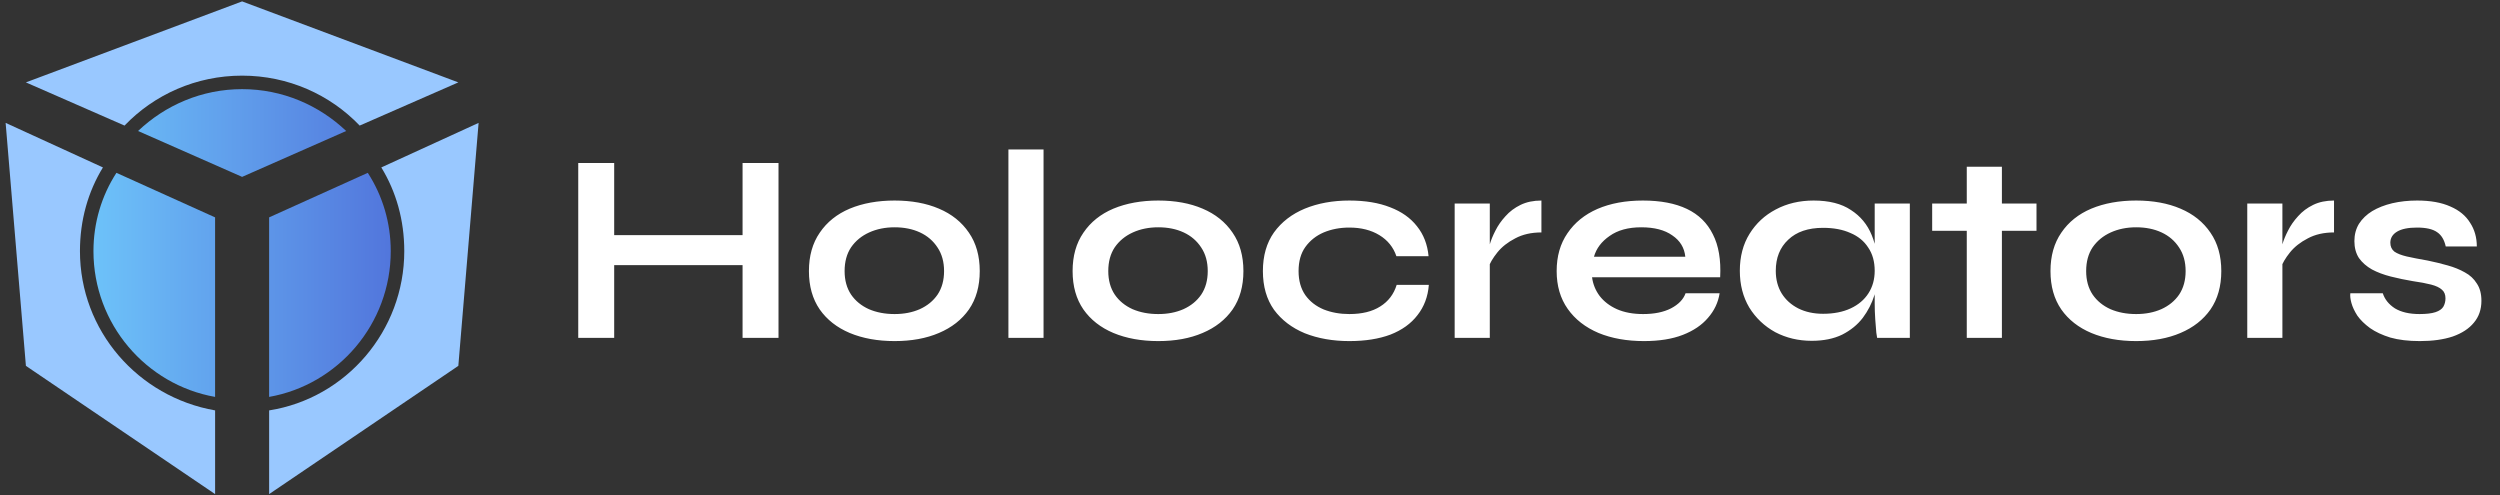 <svg xmlns="http://www.w3.org/2000/svg" width="222" height="44" viewBox="0 0 222 44" fill="none"><rect x="0" y="0" width="222" height="44" fill="#333333" stroke="none"/><path fill-rule="evenodd" clip-rule="evenodd" d="M33.86 14.868C35.18 17.026 35.9 19.543 35.9 22.3C35.9 29.372 30.74 35.365 23.899 36.444V43.876L40.7 32.488L42.5 10.912L33.86 14.868Z" fill="#99C8FF"></path><path fill-rule="evenodd" clip-rule="evenodd" d="M2.299 7.316L21.499 0.124L40.7 7.316L31.94 11.152C29.3 8.395 25.579 6.717 21.499 6.717C17.419 6.717 13.699 8.395 11.059 11.152L2.299 7.316Z" fill="#99C8FF"></path><path d="M19.1 19.303V35.245C12.979 34.166 8.299 28.772 8.299 22.3C8.299 19.782 9.019 17.385 10.339 15.347L19.1 19.303ZM32.659 15.347C33.979 17.385 34.699 19.782 34.699 22.3C34.699 28.772 30.019 34.166 23.898 35.245V19.303L32.659 15.347ZM21.5 7.916C25.1 7.916 28.34 9.354 30.74 11.632L21.5 15.707L12.26 11.632C14.66 9.354 17.9 7.916 21.5 7.916Z" fill="url(#paint0_linear_2696_107)"></path><path fill-rule="evenodd" clip-rule="evenodd" d="M19.101 36.444C12.26 35.245 7.1 29.372 7.1 22.3C7.1 19.543 7.82 17.026 9.14 14.868L0.5 10.912L2.3 32.488L19.101 43.876V36.444Z" fill="#99C8FF"></path><path d="M54.156 20.88H66.468V23.544H54.156V20.88ZM65.94 14.472H69.132V30H65.94V14.472ZM51.348 14.472H54.54V30H51.348V14.472ZM79.441 30.288C77.937 30.288 76.609 30.048 75.457 29.568C74.321 29.088 73.433 28.392 72.793 27.48C72.153 26.552 71.833 25.416 71.833 24.072C71.833 22.728 72.153 21.592 72.793 20.664C73.433 19.72 74.321 19.008 75.457 18.528C76.609 18.048 77.937 17.808 79.441 17.808C80.945 17.808 82.257 18.048 83.377 18.528C84.513 19.008 85.401 19.72 86.041 20.664C86.681 21.592 87.001 22.728 87.001 24.072C87.001 25.416 86.681 26.552 86.041 27.48C85.401 28.392 84.513 29.088 83.377 29.568C82.257 30.048 80.945 30.288 79.441 30.288ZM79.441 27.888C80.273 27.888 81.017 27.744 81.673 27.456C82.345 27.152 82.873 26.72 83.257 26.16C83.641 25.584 83.833 24.888 83.833 24.072C83.833 23.256 83.641 22.56 83.257 21.984C82.873 21.392 82.353 20.944 81.697 20.64C81.041 20.336 80.289 20.184 79.441 20.184C78.609 20.184 77.857 20.336 77.185 20.64C76.513 20.944 75.977 21.384 75.577 21.96C75.193 22.536 75.001 23.24 75.001 24.072C75.001 24.888 75.193 25.584 75.577 26.16C75.961 26.72 76.489 27.152 77.161 27.456C77.833 27.744 78.593 27.888 79.441 27.888ZM89.547 13.272H92.667V30H89.547V13.272ZM102.855 30.288C101.351 30.288 100.023 30.048 98.871 29.568C97.735 29.088 96.847 28.392 96.207 27.48C95.567 26.552 95.247 25.416 95.247 24.072C95.247 22.728 95.567 21.592 96.207 20.664C96.847 19.72 97.735 19.008 98.871 18.528C100.023 18.048 101.351 17.808 102.855 17.808C104.359 17.808 105.671 18.048 106.791 18.528C107.927 19.008 108.815 19.72 109.455 20.664C110.095 21.592 110.415 22.728 110.415 24.072C110.415 25.416 110.095 26.552 109.455 27.48C108.815 28.392 107.927 29.088 106.791 29.568C105.671 30.048 104.359 30.288 102.855 30.288ZM102.855 27.888C103.687 27.888 104.431 27.744 105.087 27.456C105.759 27.152 106.287 26.72 106.671 26.16C107.055 25.584 107.247 24.888 107.247 24.072C107.247 23.256 107.055 22.56 106.671 21.984C106.287 21.392 105.767 20.944 105.111 20.64C104.455 20.336 103.703 20.184 102.855 20.184C102.023 20.184 101.271 20.336 100.599 20.64C99.927 20.944 99.391 21.384 98.991 21.96C98.607 22.536 98.415 23.24 98.415 24.072C98.415 24.888 98.607 25.584 98.991 26.16C99.375 26.72 99.903 27.152 100.575 27.456C101.247 27.744 102.007 27.888 102.855 27.888ZM126.881 25.296C126.801 26.336 126.465 27.232 125.873 27.984C125.297 28.736 124.497 29.312 123.473 29.712C122.449 30.096 121.233 30.288 119.825 30.288C118.353 30.288 117.033 30.056 115.865 29.592C114.713 29.112 113.801 28.416 113.129 27.504C112.473 26.576 112.145 25.432 112.145 24.072C112.145 22.712 112.473 21.568 113.129 20.64C113.801 19.712 114.713 19.008 115.865 18.528C117.033 18.048 118.353 17.808 119.825 17.808C121.233 17.808 122.441 18.008 123.449 18.408C124.457 18.792 125.249 19.352 125.825 20.088C126.417 20.824 126.761 21.712 126.857 22.752H124.001C123.729 21.952 123.225 21.328 122.489 20.88C121.753 20.432 120.865 20.208 119.825 20.208C118.993 20.208 118.233 20.352 117.545 20.64C116.873 20.928 116.329 21.36 115.913 21.936C115.513 22.496 115.313 23.208 115.313 24.072C115.313 24.92 115.513 25.632 115.913 26.208C116.313 26.768 116.857 27.192 117.545 27.48C118.233 27.752 118.993 27.888 119.825 27.888C120.945 27.888 121.857 27.664 122.561 27.216C123.281 26.768 123.769 26.128 124.025 25.296H126.881ZM129.174 18.072H132.294V30H129.174V18.072ZM136.878 20.64C135.982 20.64 135.206 20.816 134.55 21.168C133.894 21.504 133.366 21.92 132.966 22.416C132.566 22.912 132.286 23.392 132.126 23.856L132.102 22.536C132.118 22.344 132.182 22.064 132.294 21.696C132.406 21.312 132.574 20.904 132.798 20.472C133.022 20.024 133.318 19.6 133.686 19.2C134.054 18.784 134.502 18.448 135.03 18.192C135.558 17.936 136.174 17.808 136.878 17.808V20.64ZM149.679 26.04H152.703C152.575 26.856 152.231 27.584 151.671 28.224C151.127 28.864 150.383 29.368 149.439 29.736C148.495 30.104 147.343 30.288 145.983 30.288C144.463 30.288 143.119 30.048 141.951 29.568C140.783 29.072 139.871 28.36 139.215 27.432C138.559 26.504 138.231 25.384 138.231 24.072C138.231 22.76 138.551 21.64 139.191 20.712C139.831 19.768 140.719 19.048 141.855 18.552C143.007 18.056 144.351 17.808 145.887 17.808C147.455 17.808 148.759 18.056 149.799 18.552C150.839 19.048 151.607 19.8 152.103 20.808C152.615 21.8 152.831 23.072 152.751 24.624H141.375C141.455 25.232 141.679 25.784 142.047 26.28C142.431 26.776 142.943 27.168 143.583 27.456C144.239 27.744 145.015 27.888 145.911 27.888C146.903 27.888 147.727 27.72 148.383 27.384C149.055 27.032 149.487 26.584 149.679 26.04ZM145.743 20.184C144.591 20.184 143.655 20.44 142.935 20.952C142.215 21.448 141.751 22.064 141.543 22.8H149.655C149.575 22 149.191 21.368 148.503 20.904C147.831 20.424 146.911 20.184 145.743 20.184ZM160.881 30.264C159.697 30.264 158.617 30.008 157.641 29.496C156.681 28.968 155.913 28.24 155.337 27.312C154.777 26.368 154.497 25.28 154.497 24.048C154.497 22.784 154.785 21.688 155.361 20.76C155.937 19.832 156.713 19.112 157.689 18.6C158.681 18.072 159.801 17.808 161.049 17.808C162.425 17.808 163.529 18.088 164.361 18.648C165.209 19.192 165.825 19.936 166.209 20.88C166.593 21.824 166.785 22.88 166.785 24.048C166.785 24.752 166.673 25.472 166.449 26.208C166.225 26.928 165.881 27.6 165.417 28.224C164.953 28.832 164.345 29.328 163.593 29.712C162.841 30.08 161.937 30.264 160.881 30.264ZM161.889 27.864C162.833 27.864 163.649 27.704 164.337 27.384C165.025 27.064 165.553 26.616 165.921 26.04C166.289 25.464 166.473 24.8 166.473 24.048C166.473 23.232 166.281 22.544 165.897 21.984C165.529 21.408 165.001 20.976 164.313 20.688C163.641 20.384 162.833 20.232 161.889 20.232C160.561 20.232 159.529 20.584 158.793 21.288C158.057 21.976 157.689 22.896 157.689 24.048C157.689 24.816 157.865 25.488 158.217 26.064C158.569 26.624 159.057 27.064 159.681 27.384C160.321 27.704 161.057 27.864 161.889 27.864ZM166.473 18.072H169.593V30H166.689C166.689 30 166.665 29.848 166.617 29.544C166.585 29.224 166.553 28.824 166.521 28.344C166.489 27.864 166.473 27.392 166.473 26.928V18.072ZM171.577 18.072H180.841V20.496H171.577V18.072ZM174.649 14.808H177.769V30H174.649V14.808ZM189.691 30.288C188.187 30.288 186.859 30.048 185.707 29.568C184.571 29.088 183.683 28.392 183.043 27.48C182.403 26.552 182.083 25.416 182.083 24.072C182.083 22.728 182.403 21.592 183.043 20.664C183.683 19.72 184.571 19.008 185.707 18.528C186.859 18.048 188.187 17.808 189.691 17.808C191.195 17.808 192.507 18.048 193.627 18.528C194.763 19.008 195.651 19.72 196.291 20.664C196.931 21.592 197.251 22.728 197.251 24.072C197.251 25.416 196.931 26.552 196.291 27.48C195.651 28.392 194.763 29.088 193.627 29.568C192.507 30.048 191.195 30.288 189.691 30.288ZM189.691 27.888C190.523 27.888 191.267 27.744 191.923 27.456C192.595 27.152 193.123 26.72 193.507 26.16C193.891 25.584 194.083 24.888 194.083 24.072C194.083 23.256 193.891 22.56 193.507 21.984C193.123 21.392 192.603 20.944 191.947 20.64C191.291 20.336 190.539 20.184 189.691 20.184C188.859 20.184 188.107 20.336 187.435 20.64C186.763 20.944 186.227 21.384 185.827 21.96C185.443 22.536 185.251 23.24 185.251 24.072C185.251 24.888 185.443 25.584 185.827 26.16C186.211 26.72 186.739 27.152 187.411 27.456C188.083 27.744 188.843 27.888 189.691 27.888ZM199.557 18.072H202.677V30H199.557V18.072ZM207.261 20.64C206.365 20.64 205.589 20.816 204.933 21.168C204.277 21.504 203.749 21.92 203.349 22.416C202.949 22.912 202.669 23.392 202.509 23.856L202.485 22.536C202.501 22.344 202.565 22.064 202.677 21.696C202.789 21.312 202.957 20.904 203.181 20.472C203.405 20.024 203.701 19.6 204.069 19.2C204.437 18.784 204.885 18.448 205.413 18.192C205.941 17.936 206.557 17.808 207.261 17.808V20.64ZM208.71 26.04H211.59C211.766 26.584 212.126 27.032 212.67 27.384C213.23 27.72 213.958 27.888 214.854 27.888C215.462 27.888 215.934 27.832 216.27 27.72C216.606 27.608 216.838 27.448 216.966 27.24C217.094 27.016 217.158 26.768 217.158 26.496C217.158 26.16 217.054 25.904 216.846 25.728C216.638 25.536 216.318 25.384 215.886 25.272C215.454 25.16 214.902 25.056 214.23 24.96C213.558 24.848 212.91 24.712 212.286 24.552C211.662 24.392 211.11 24.184 210.63 23.928C210.15 23.656 209.766 23.32 209.478 22.92C209.206 22.504 209.07 22 209.07 21.408C209.07 20.832 209.206 20.32 209.478 19.872C209.766 19.424 210.158 19.048 210.654 18.744C211.166 18.44 211.758 18.208 212.43 18.048C213.118 17.888 213.854 17.808 214.638 17.808C215.822 17.808 216.806 17.984 217.59 18.336C218.374 18.672 218.958 19.152 219.342 19.776C219.742 20.384 219.942 21.088 219.942 21.888H217.182C217.054 21.296 216.798 20.872 216.414 20.616C216.03 20.344 215.438 20.208 214.638 20.208C213.854 20.208 213.262 20.328 212.862 20.568C212.462 20.808 212.262 21.136 212.262 21.552C212.262 21.888 212.382 22.152 212.622 22.344C212.878 22.52 213.246 22.664 213.726 22.776C214.222 22.888 214.838 23.008 215.574 23.136C216.198 23.264 216.79 23.408 217.35 23.568C217.926 23.728 218.438 23.936 218.886 24.192C219.334 24.432 219.686 24.76 219.942 25.176C220.214 25.576 220.35 26.088 220.35 26.712C220.35 27.48 220.126 28.128 219.678 28.656C219.246 29.184 218.622 29.592 217.806 29.88C216.99 30.152 216.014 30.288 214.878 30.288C213.87 30.288 212.998 30.184 212.262 29.976C211.542 29.752 210.942 29.472 210.462 29.136C209.982 28.784 209.606 28.416 209.334 28.032C209.078 27.632 208.902 27.256 208.806 26.904C208.71 26.552 208.678 26.264 208.71 26.04Z" fill="white"></path><defs><linearGradient id="paint0_linear_2696_107" x1="8.299" y1="21.58" x2="34.699" y2="21.58" gradientUnits="userSpaceOnUse"><stop stop-color="#6DC2F9"></stop><stop offset="1" stop-color="#5276DC"></stop></linearGradient></defs></svg>